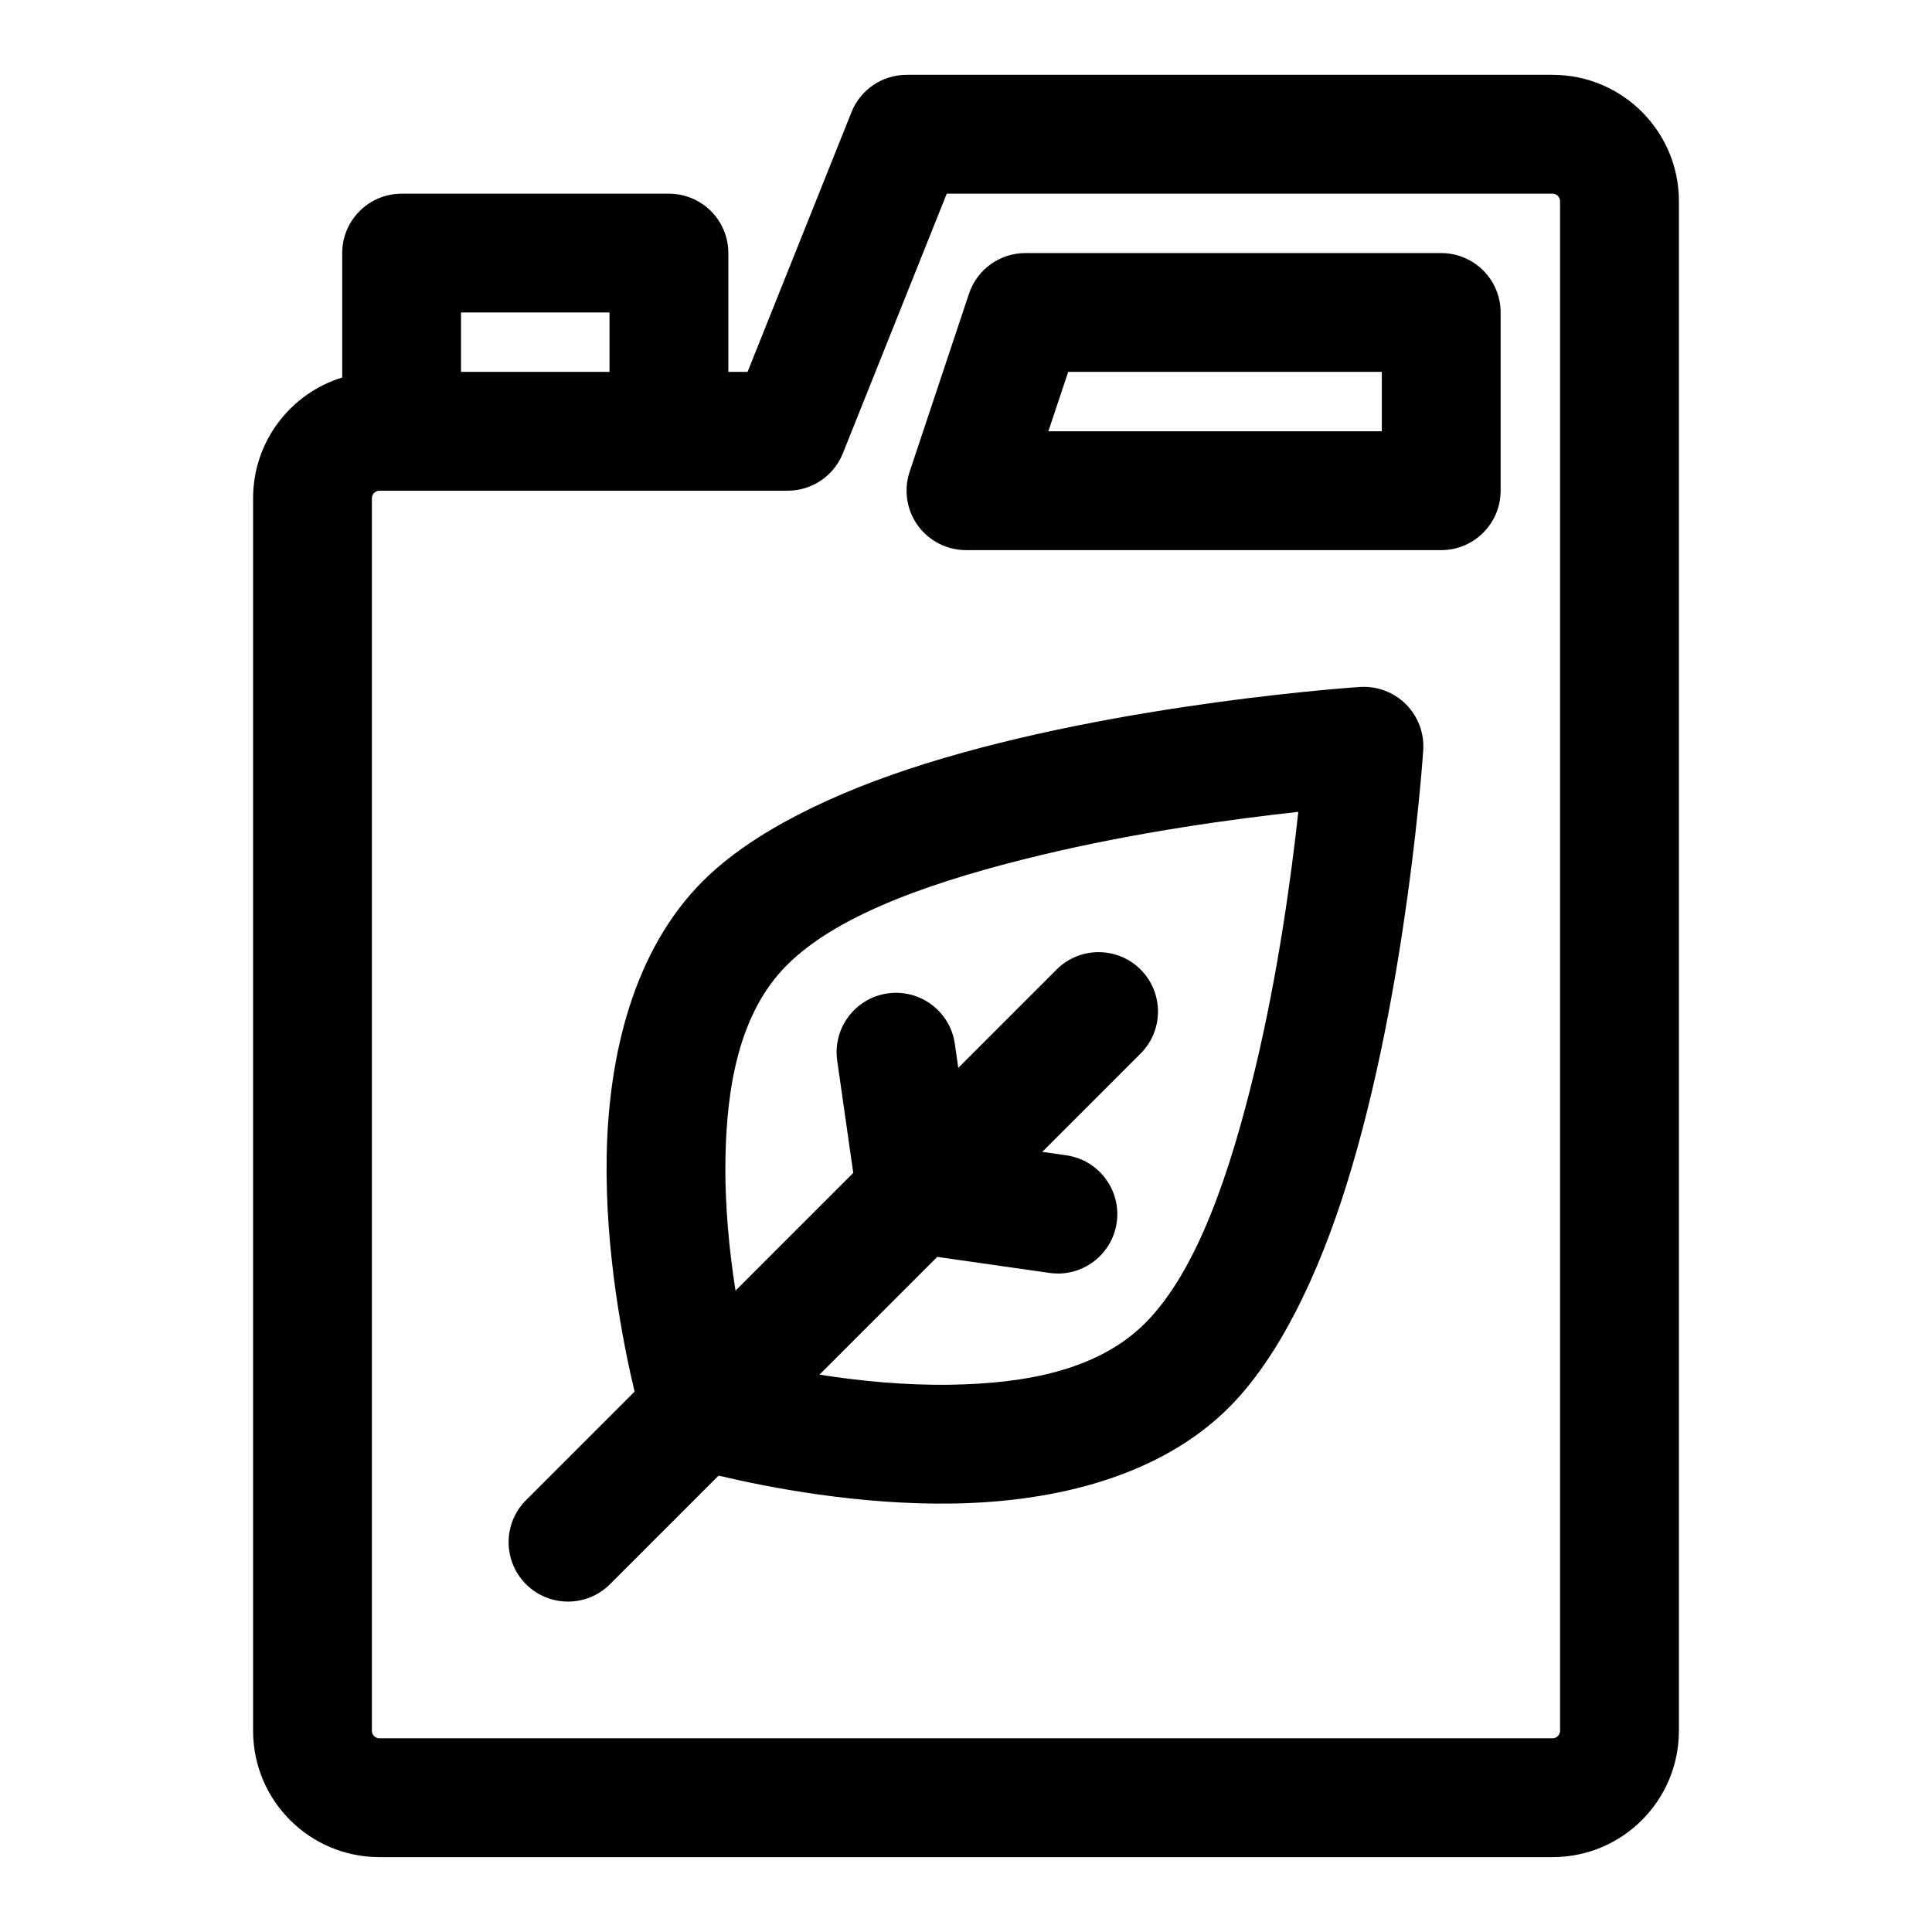 <?xml version="1.0" encoding="UTF-8"?>
<!-- Uploaded to: SVG Repo, www.svgrepo.com, Generator: SVG Repo Mixer Tools -->
<svg fill="#000000" width="800px" height="800px" version="1.1" viewBox="144 144 512 512" xmlns="http://www.w3.org/2000/svg">
 <path d="m337.02 242.56v-31.488c0-8.691-7.055-15.742-15.742-15.742h-70.848c-8.691 0-15.742 7.055-15.742 15.742v32.969c-13.68 4.203-23.617 16.941-23.617 32.008v326.62c0 18.5 14.988 33.488 33.488 33.488h310.88c18.5 0 33.488-14.988 33.488-33.488v-405.35c0-18.5-14.988-33.488-33.488-33.488h-171.18c-6.438 0-12.234 3.922-14.609 9.902l-27.535 68.816h-5.086zm15.742 31.488h-108.21c-1.102 0-2 0.898-2 2v326.62c0 1.102 0.898 2 2 2h310.88c1.102 0 2-0.898 2-2v-405.35c0-1.102-0.898-2-2-2h-160.53l-27.535 68.816c-2.379 5.984-8.172 9.902-14.609 9.902zm-40.59 238.74-28.781 28.781c-6.141 6.141-6.141 16.105 0 22.262 6.156 6.141 16.121 6.141 22.262 0l28.781-28.781c12.785 3.055 37.047 7.824 62.285 7.398 26.984-0.457 54.695-7.18 73.004-25.488 13.113-13.129 23.555-34.777 31.125-58.992 16.199-51.781 20.324-115.18 20.324-115.18 0.285-4.519-1.387-8.941-4.582-12.156-3.211-3.195-7.637-4.863-12.156-4.582 0 0-63.402 4.125-115.18 20.324-24.215 7.574-45.863 18.012-58.992 31.125-18.309 18.309-25.031 46.02-25.488 73.004-0.426 25.238 4.344 49.5 7.398 62.285zm49.012-4.488c10.25 1.605 22.484 2.883 35 2.66 18.781-0.316 38.527-3.543 51.262-16.281 13.918-13.902 22.703-40.508 29.094-67.055 6.203-25.758 9.699-51.719 11.523-68.473-16.75 1.828-42.715 5.32-68.473 11.523-26.543 6.391-53.152 15.176-67.055 29.094-12.738 12.738-15.965 32.48-16.281 51.262-0.219 12.5 1.055 24.734 2.66 35l31.203-31.203-4.25-29.758c-1.227-8.598 4.754-16.578 13.352-17.805 8.613-1.227 16.594 4.754 17.82 13.367l0.914 6.359 26.055-26.055c6.141-6.141 16.121-6.141 22.262 0 6.141 6.141 6.141 16.121 0 22.262l-26.055 26.055 6.359 0.914c8.613 1.227 14.594 9.211 13.367 17.82-1.227 8.598-9.211 14.578-17.805 13.352l-29.758-4.25-31.203 31.203zm180.5-281.49c0-8.691-7.055-15.742-15.742-15.742h-110.21c-6.769 0-12.801 4.328-14.941 10.77l-15.742 47.23c-1.59 4.801-0.789 10.078 2.172 14.184 2.961 4.094 7.715 6.535 12.77 6.535h125.95c8.691 0 15.742-7.055 15.742-15.742v-47.23zm-31.488 15.742v15.742h-88.371l5.258-15.742zm-204.67 0h-39.359v-15.742h39.359z" fill-rule="evenodd"/>
</svg>
